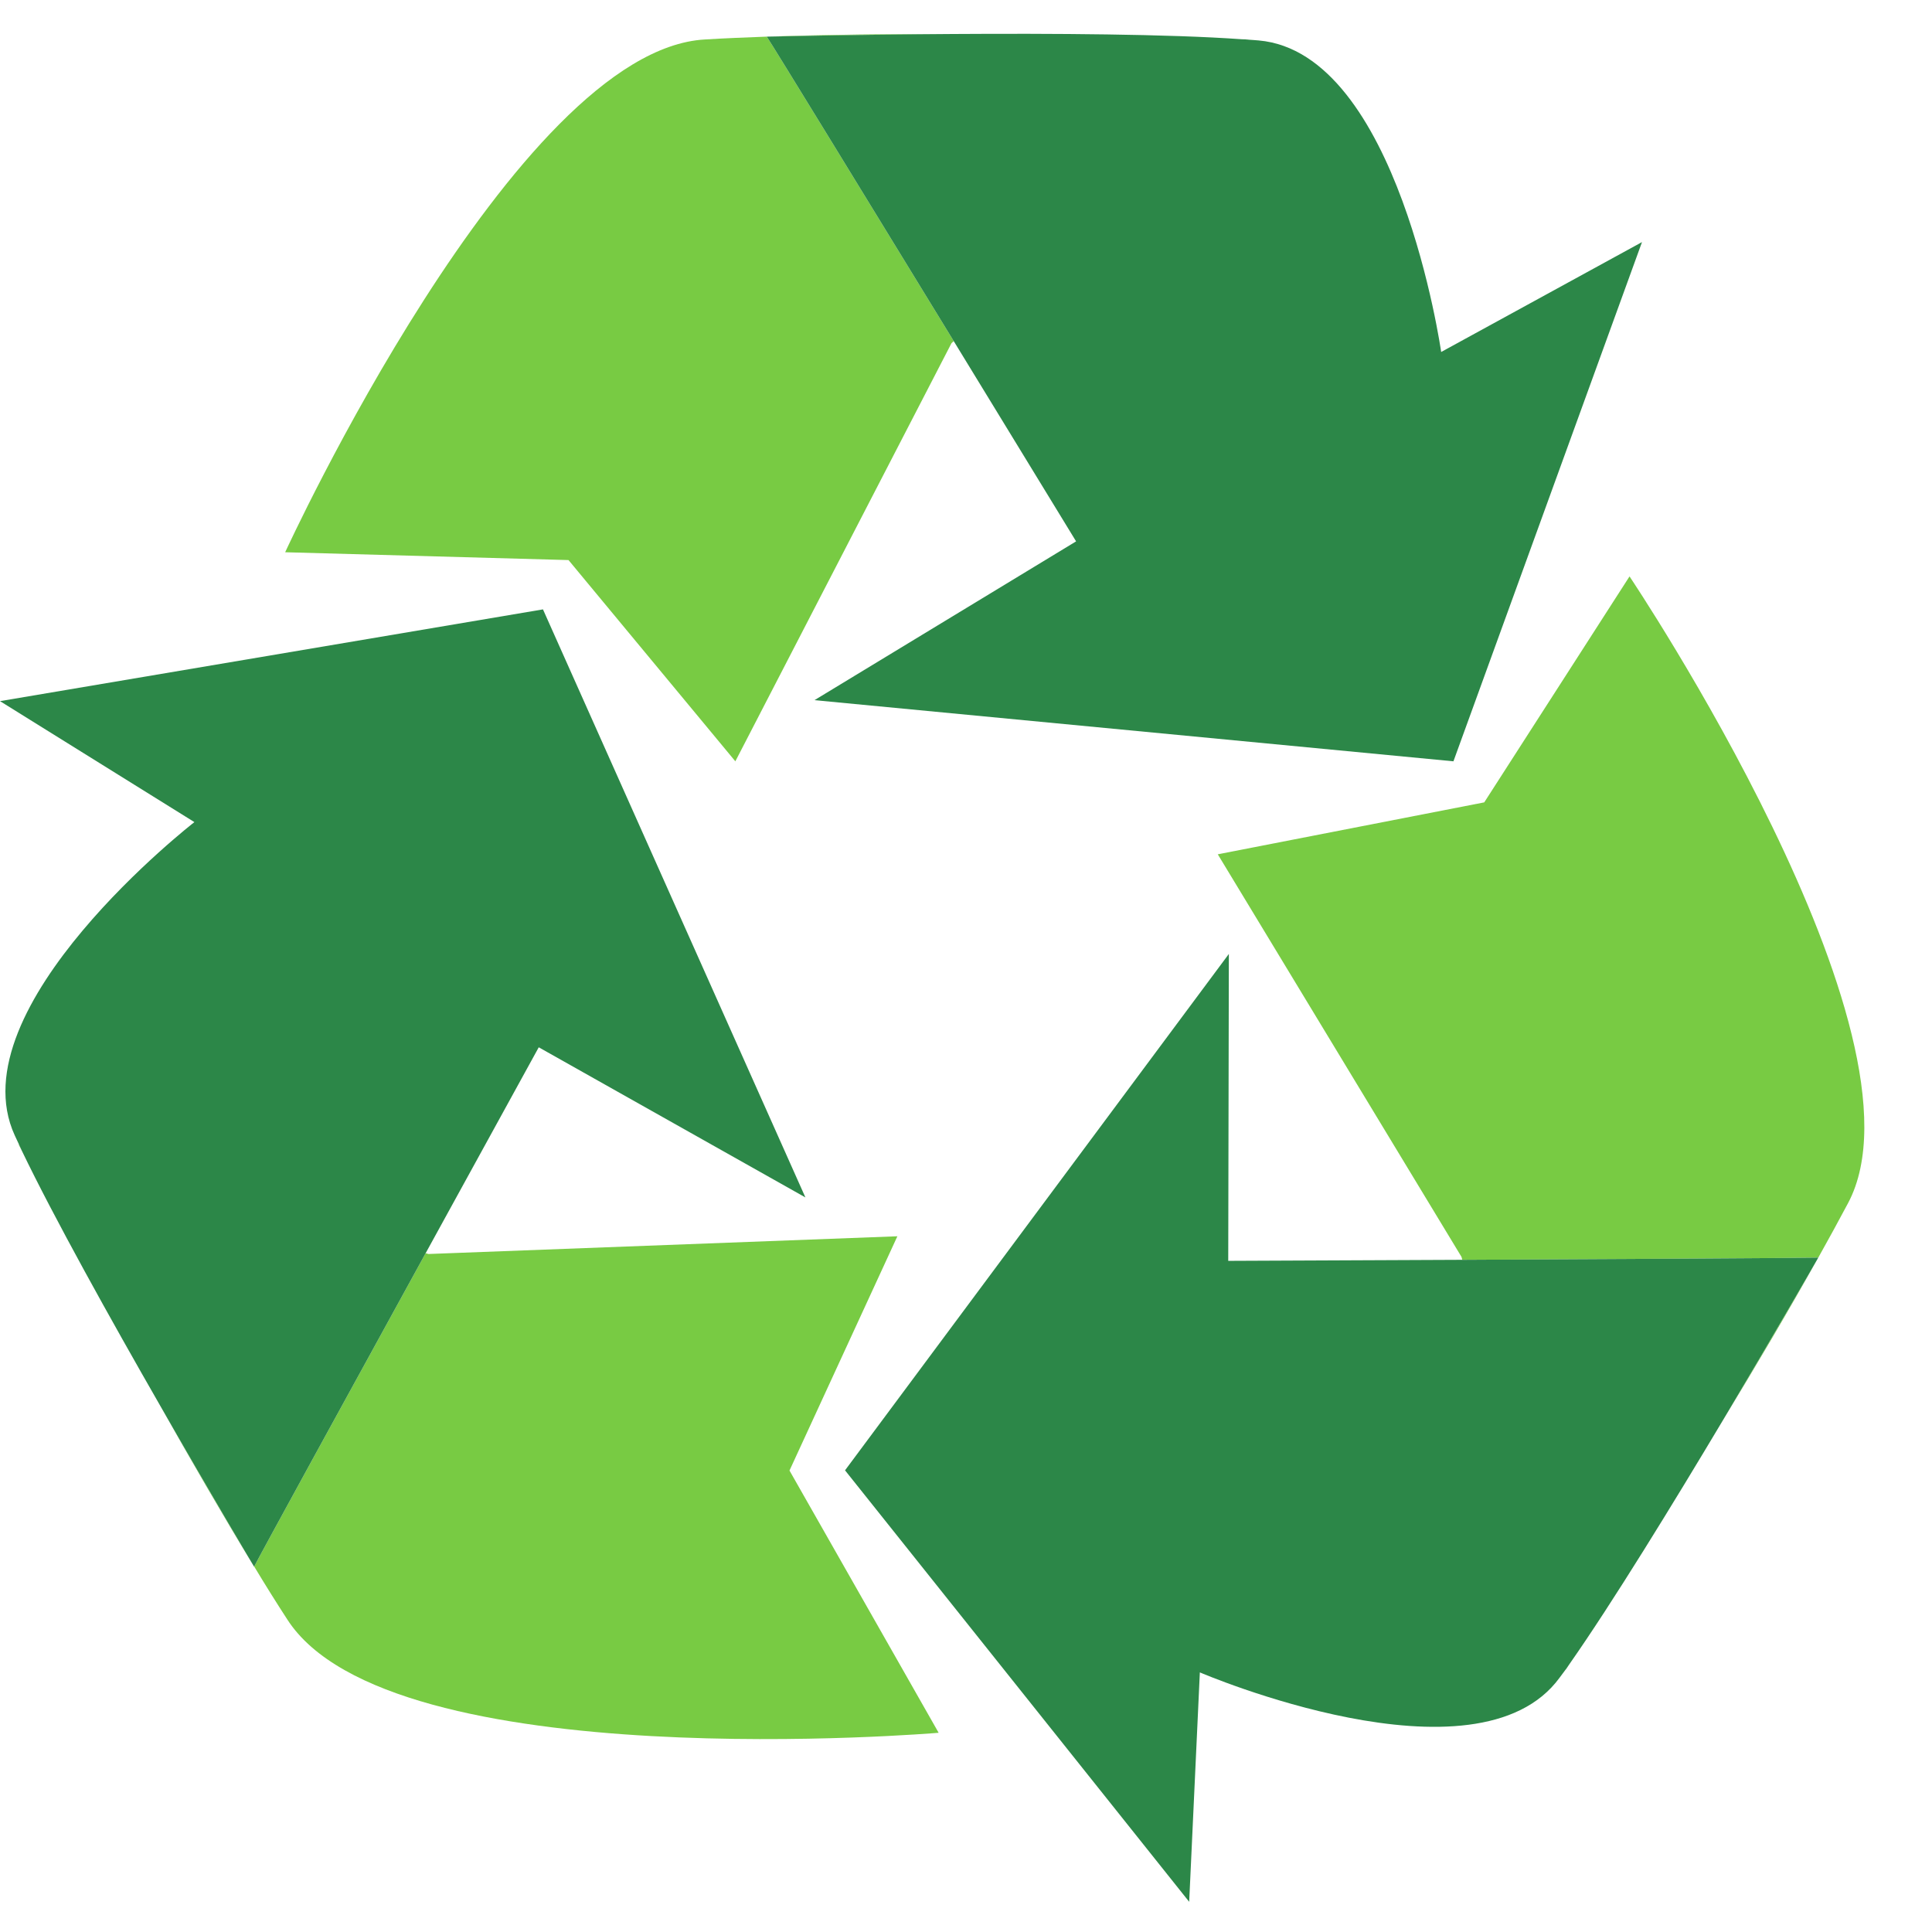 <svg xmlns="http://www.w3.org/2000/svg" xmlns:xlink="http://www.w3.org/1999/xlink" width="50" zoomAndPan="magnify" viewBox="0 0 37.5 37.5" height="50" preserveAspectRatio="xMidYMid meet" version="1.0"><defs><clipPath id="329f9ccda3"><path d="M 5 0.648 L 19 0.648 L 19 15 L 5 15 Z M 5 0.648 " clip-rule="nonzero"/></clipPath><clipPath id="151bc6bad0"><path d="M 24 0.648 L 25 0.648 L 25 1 L 24 1 Z M 24 0.648 " clip-rule="nonzero"/></clipPath><clipPath id="53e915013c"><path d="M 14 0.648 L 19 0.648 L 19 1 L 14 1 Z M 14 0.648 " clip-rule="nonzero"/></clipPath><clipPath id="c77e3e0d81"><path d="M 14 0.648 L 32 0.648 L 32 15 L 14 15 Z M 14 0.648 " clip-rule="nonzero"/></clipPath><clipPath id="bdea12353d"><path d="M 16 18 L 36 18 L 36 36.914 L 16 36.914 Z M 16 18 " clip-rule="nonzero"/></clipPath></defs><g clip-path="url(#329f9ccda3)"><path fill="#78cb43" d="M 13.684 0.766 C 10.008 0.969 5.535 10.719 5.535 10.719 L 11.035 10.871 L 14.273 14.777 L 18.469 6.66 L 18.512 6.621 C 16.891 3.973 15.016 0.91 14.883 0.711 C 14.469 0.727 14.066 0.742 13.684 0.766 " fill-opacity="1" fill-rule="nonzero"/></g><g clip-path="url(#151bc6bad0)"><path fill="#78cb43" d="M 24.234 0.766 C 24.234 0.766 24.188 0.762 24.105 0.762 C 24.148 0.762 24.188 0.766 24.23 0.77 L 24.234 0.766 " fill-opacity="1" fill-rule="nonzero"/></g><g clip-path="url(#53e915013c)"><path fill="#78cb43" d="M 14.887 0.711 C 14.953 0.711 16.555 0.672 18.496 0.66 C 17.297 0.656 16.047 0.672 14.887 0.711 " fill-opacity="1" fill-rule="nonzero"/></g><g clip-path="url(#c77e3e0d81)"><path fill="#2c8748" d="M 27.973 6.832 C 27.973 6.832 27.145 1.023 24.43 0.785 C 24.367 0.781 24.297 0.773 24.23 0.77 C 24.188 0.766 24.148 0.762 24.105 0.762 C 22.68 0.66 20.422 0.648 18.496 0.66 C 16.555 0.672 14.953 0.711 14.887 0.711 L 14.883 0.711 C 15.016 0.91 16.891 3.973 18.512 6.621 C 19.777 8.691 20.887 10.508 20.887 10.508 L 15.809 13.59 L 28.211 14.777 L 31.871 4.699 L 27.973 6.832 " fill-opacity="1" fill-rule="nonzero"/></g><path fill="#78cb43" d="M 15.324 28.543 L 17.418 23.996 L 8.316 24.34 L 8.262 24.324 C 6.766 27.047 5.039 30.195 4.934 30.406 C 5.148 30.762 5.363 31.105 5.574 31.43 C 7.566 34.539 18.219 33.633 18.219 33.633 L 15.324 28.543 " fill-opacity="1" fill-rule="nonzero"/><path fill="#78cb43" d="M 0.363 22.219 C 0.363 22.219 0.383 22.258 0.422 22.332 C 0.406 22.293 0.387 22.258 0.371 22.219 L 0.363 22.219 " fill-opacity="1" fill-rule="nonzero"/><path fill="#78cb43" d="M 4.93 30.406 C 4.898 30.352 4.074 28.973 3.105 27.277 C 3.695 28.324 4.324 29.41 4.93 30.406 " fill-opacity="1" fill-rule="nonzero"/><path fill="#2c8748" d="M 10.457 20.328 L 15.633 23.242 L 10.539 11.828 L 0 13.609 L 3.773 15.957 C 3.773 15.957 -0.852 19.547 0.285 22.035 C 0.312 22.094 0.34 22.156 0.371 22.219 C 0.387 22.258 0.406 22.293 0.422 22.332 C 1.043 23.625 2.145 25.605 3.105 27.277 C 4.074 28.973 4.898 30.352 4.93 30.406 L 4.934 30.406 C 5.039 30.195 6.766 27.047 8.262 24.324 C 9.43 22.195 10.457 20.328 10.457 20.328 " fill-opacity="1" fill-rule="nonzero"/><path fill="#78cb43" d="M 31.629 11.188 L 28.809 15.574 L 23.637 16.582 L 28.367 24.395 L 28.383 24.453 C 31.477 24.438 35.055 24.418 35.293 24.41 C 35.496 24.047 35.691 23.691 35.871 23.352 C 37.605 20.09 31.629 11.188 31.629 11.188 " fill-opacity="1" fill-rule="nonzero"/><path fill="#78cb43" d="M 35.293 24.41 C 35.262 24.465 34.461 25.859 33.461 27.535 C 34.086 26.508 34.723 25.43 35.293 24.41 " fill-opacity="1" fill-rule="nonzero"/><path fill="#78cb43" d="M 30.395 32.406 C 30.395 32.406 30.418 32.367 30.465 32.297 C 30.441 32.332 30.418 32.367 30.395 32.398 L 30.395 32.406 " fill-opacity="1" fill-rule="nonzero"/><g clip-path="url(#bdea12353d)"><path fill="#2c8748" d="M 23.84 24.473 L 23.852 18.516 L 16.402 28.539 L 23.082 36.914 L 23.289 32.461 C 23.289 32.461 28.664 34.77 30.273 32.562 C 30.312 32.512 30.352 32.457 30.395 32.398 C 30.418 32.367 30.441 32.332 30.465 32.297 C 31.289 31.121 32.473 29.191 33.461 27.535 C 34.461 25.859 35.262 24.465 35.293 24.41 C 35.055 24.418 31.477 24.438 28.383 24.453 C 25.961 24.465 23.84 24.473 23.84 24.473 " fill-opacity="1" fill-rule="nonzero"/></g></svg>